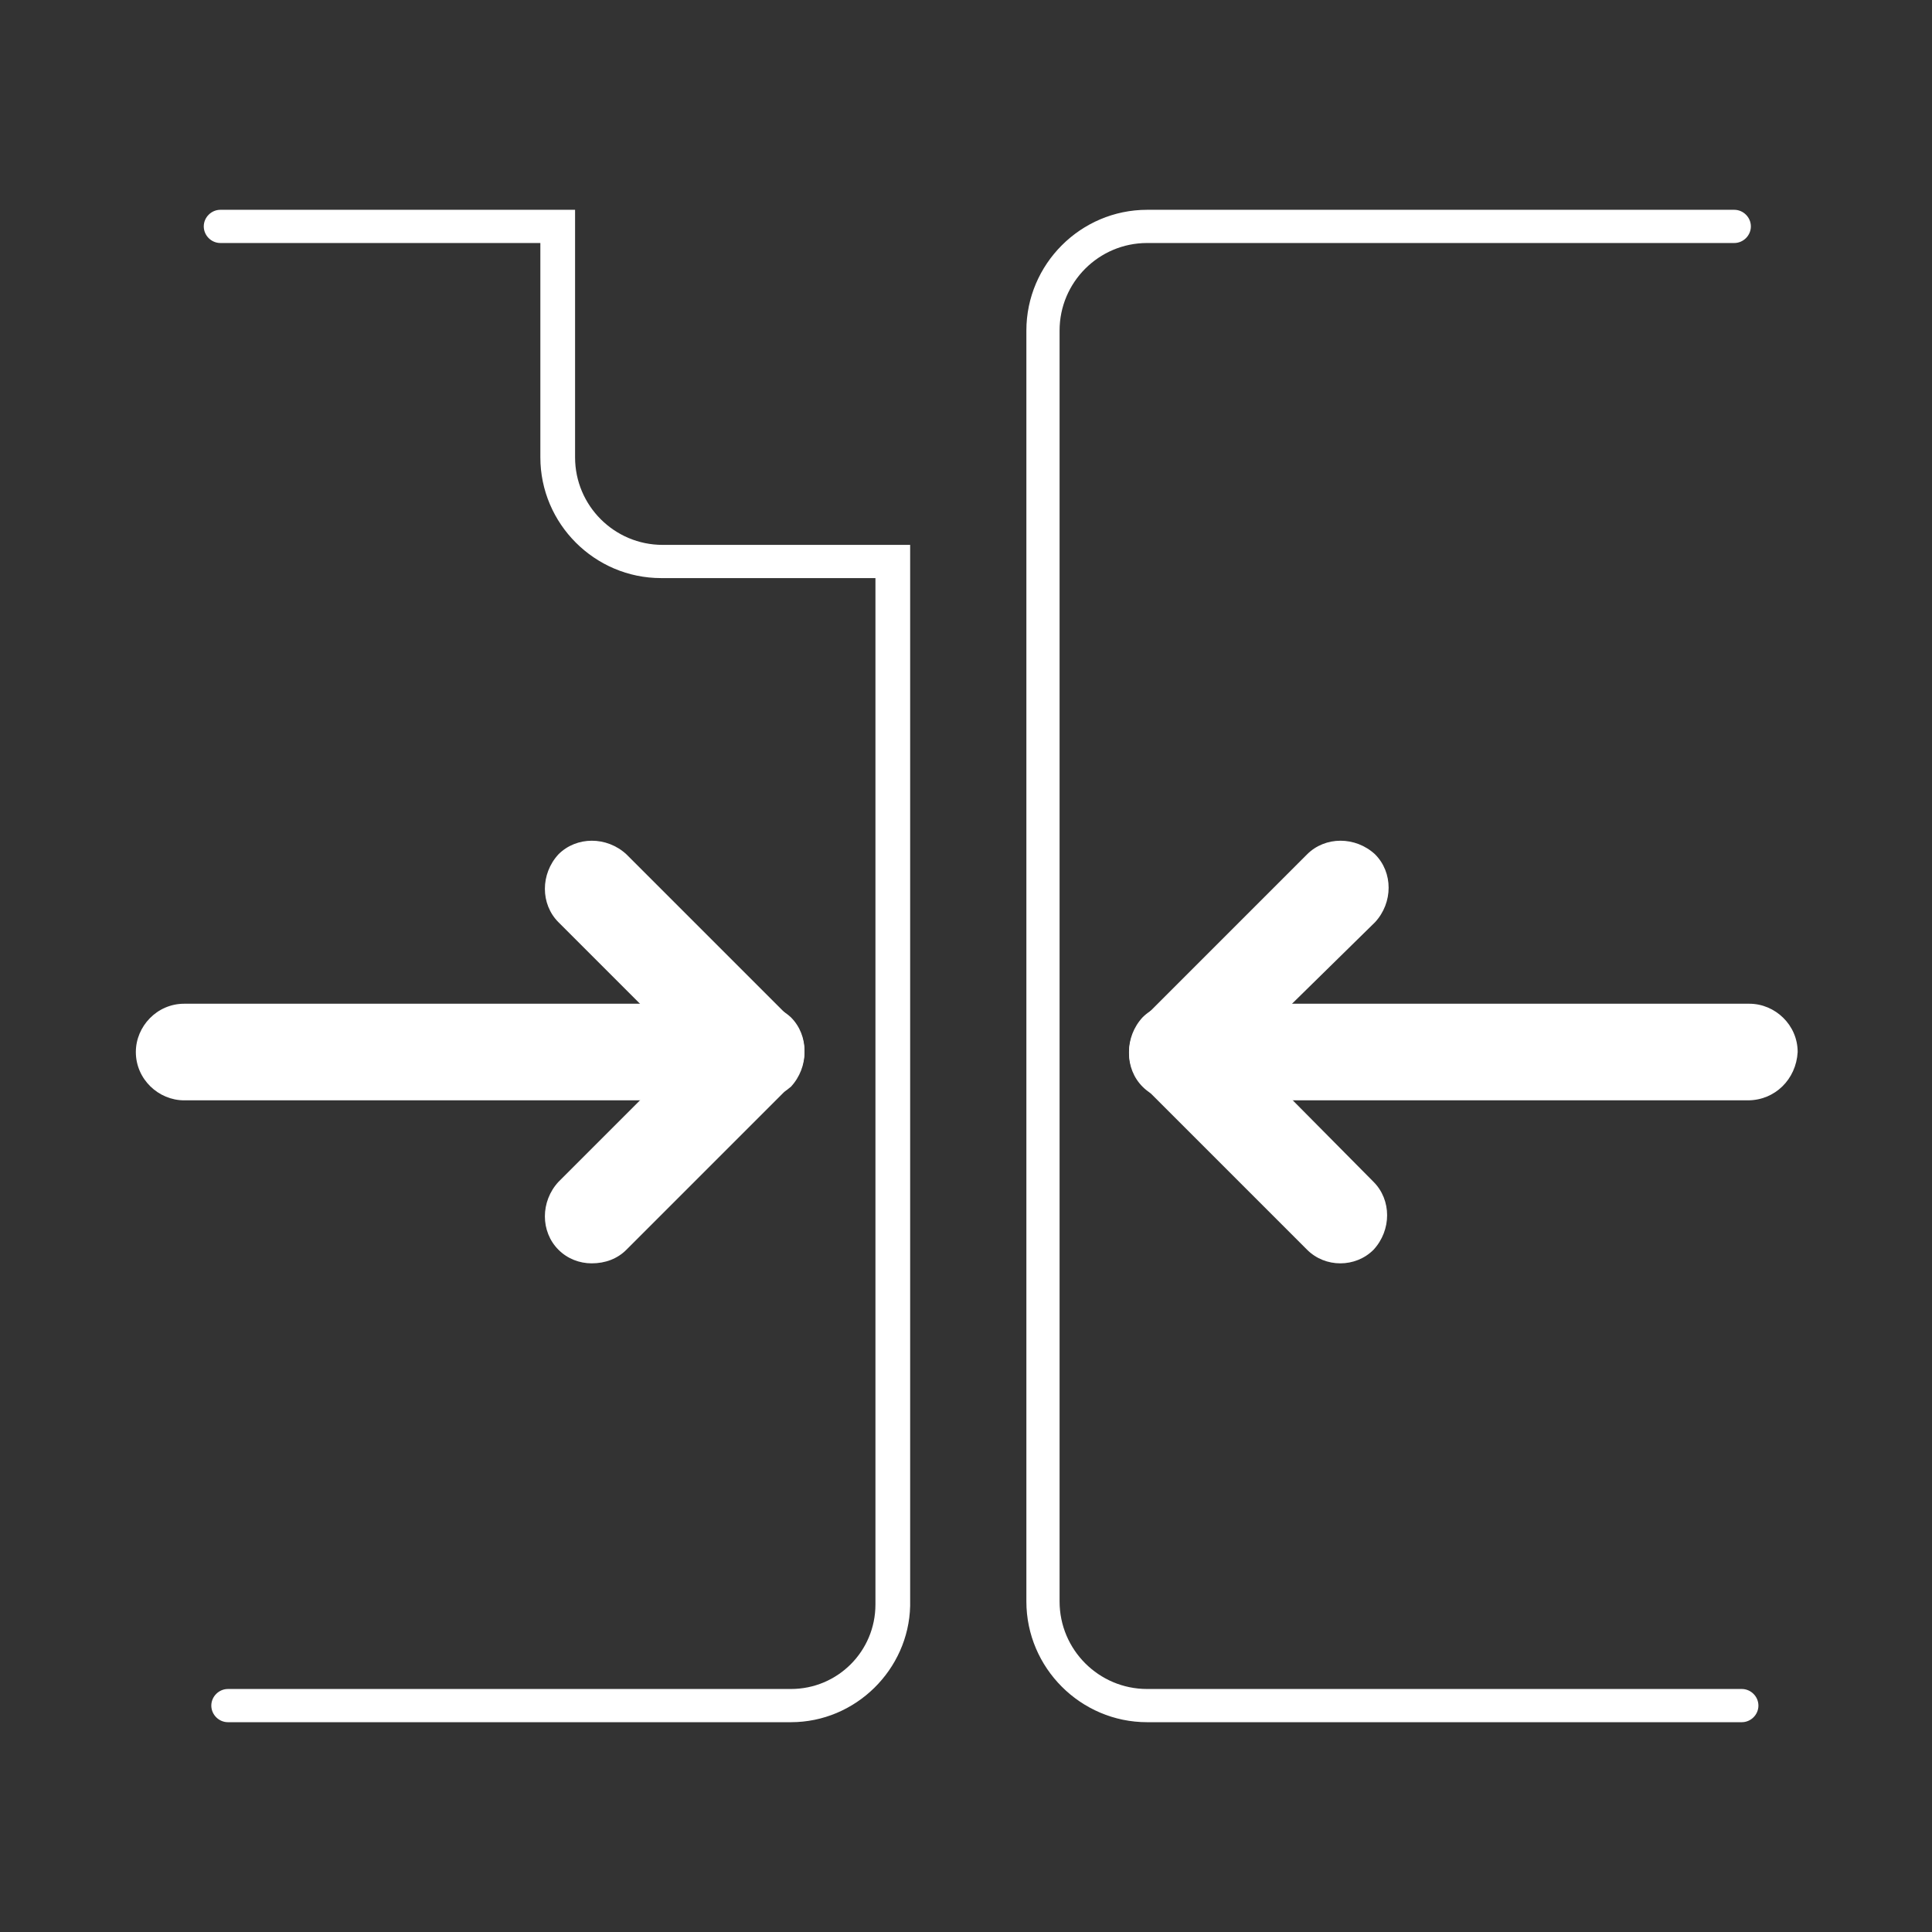 <?xml version="1.0" encoding="utf-8"?>
<!-- Generator: Adobe Illustrator 26.1.0, SVG Export Plug-In . SVG Version: 6.00 Build 0)  -->
<svg version="1.1" id="icon" xmlns="http://www.w3.org/2000/svg" xmlns:xlink="http://www.w3.org/1999/xlink" x="0px" y="0px"
	 viewBox="0 0 128 128" style="enable-background:new 0 0 128 128;" xml:space="preserve">
<rect x="0" y="0" width="128" height="128" fill="#333333" stroke="none"/>
<style type="text/css">
	.st0{fill:#FFFFFF;}
</style>
<g>
	<path class="st0" d="M52.4,114.1H15.1c-0.6,0-1.1-0.5-1.1-1.1s0.5-1.1,1.1-1.1h37.3c3.1,0,5.6-2.5,5.6-5.6V38.3H43.8
		c-4.4,0-8-3.6-8-8V16.1H14.6c-0.6,0-1.1-0.5-1.1-1.1s0.5-1.1,1.1-1.1h23.5v16.4c0,3.2,2.6,5.8,5.8,5.8h16.4v70.3
		C60.2,110.6,56.7,114.1,52.4,114.1z"/>
	<path class="st0" d="M115.4,114.1H76c-4.4,0-8-3.6-8-8V21.9c0-4.4,3.6-8,8-8h38.9c0.6,0,1.1,0.5,1.1,1.1s-0.5,1.1-1.1,1.1H76
		c-3.2,0-5.8,2.6-5.8,5.8v84.2c0,3.2,2.6,5.8,5.8,5.8h39.4c0.6,0,1.1,0.5,1.1,1.1S116,114.1,115.4,114.1z"/>
	<path class="st0" d="M49.5,72.9H12.2c-1.7,0-3.2-1.4-3.2-3.2c0-1.7,1.4-3.2,3.2-3.2h37.4c1.7,0,3.2,1.4,3.2,3.2
		C52.7,71.5,51.3,72.9,49.5,72.9z"/>
	<path class="st0" d="M50.1,72.9c-0.8,0-1.6-0.3-2.2-0.9L37,61.1c-1.2-1.2-1.2-3.2,0-4.5c1.2-1.2,3.2-1.2,4.5,0l10.9,10.9
		c1.2,1.2,1.2,3.2,0,4.5C51.7,72.6,50.9,72.9,50.1,72.9z"/>
	<path class="st0" d="M39.2,83.7c-0.8,0-1.6-0.3-2.2-0.9c-1.2-1.2-1.2-3.2,0-4.5l10.9-10.9c1.2-1.2,3.2-1.2,4.5,0
		c1.2,1.2,1.2,3.2,0,4.5L41.5,82.8C40.9,83.4,40.1,83.7,39.2,83.7z"/>
	<path class="st0" d="M115.8,72.9H78.5c-1.7,0-3.2-1.4-3.2-3.2c0-1.7,1.4-3.2,3.2-3.2h37.4c1.7,0,3.2,1.4,3.2,3.2
		C119,71.5,117.6,72.9,115.8,72.9z"/>
	<path class="st0" d="M88.8,83.7c-0.8,0-1.6-0.3-2.2-0.9L75.7,71.9c-1.2-1.2-1.2-3.2,0-4.5c1.2-1.2,3.2-1.2,4.5,0L91,78.3
		c1.2,1.2,1.2,3.2,0,4.5C90.4,83.4,89.6,83.7,88.8,83.7z"/>
	<path class="st0" d="M77.9,72.9c-0.8,0-1.6-0.3-2.2-0.9c-1.2-1.2-1.2-3.2,0-4.5l10.9-10.9c1.2-1.2,3.2-1.2,4.5,0
		c1.2,1.2,1.2,3.2,0,4.5L80.1,71.9C79.5,72.6,78.7,72.9,77.9,72.9z"/>
</g>
</svg>
